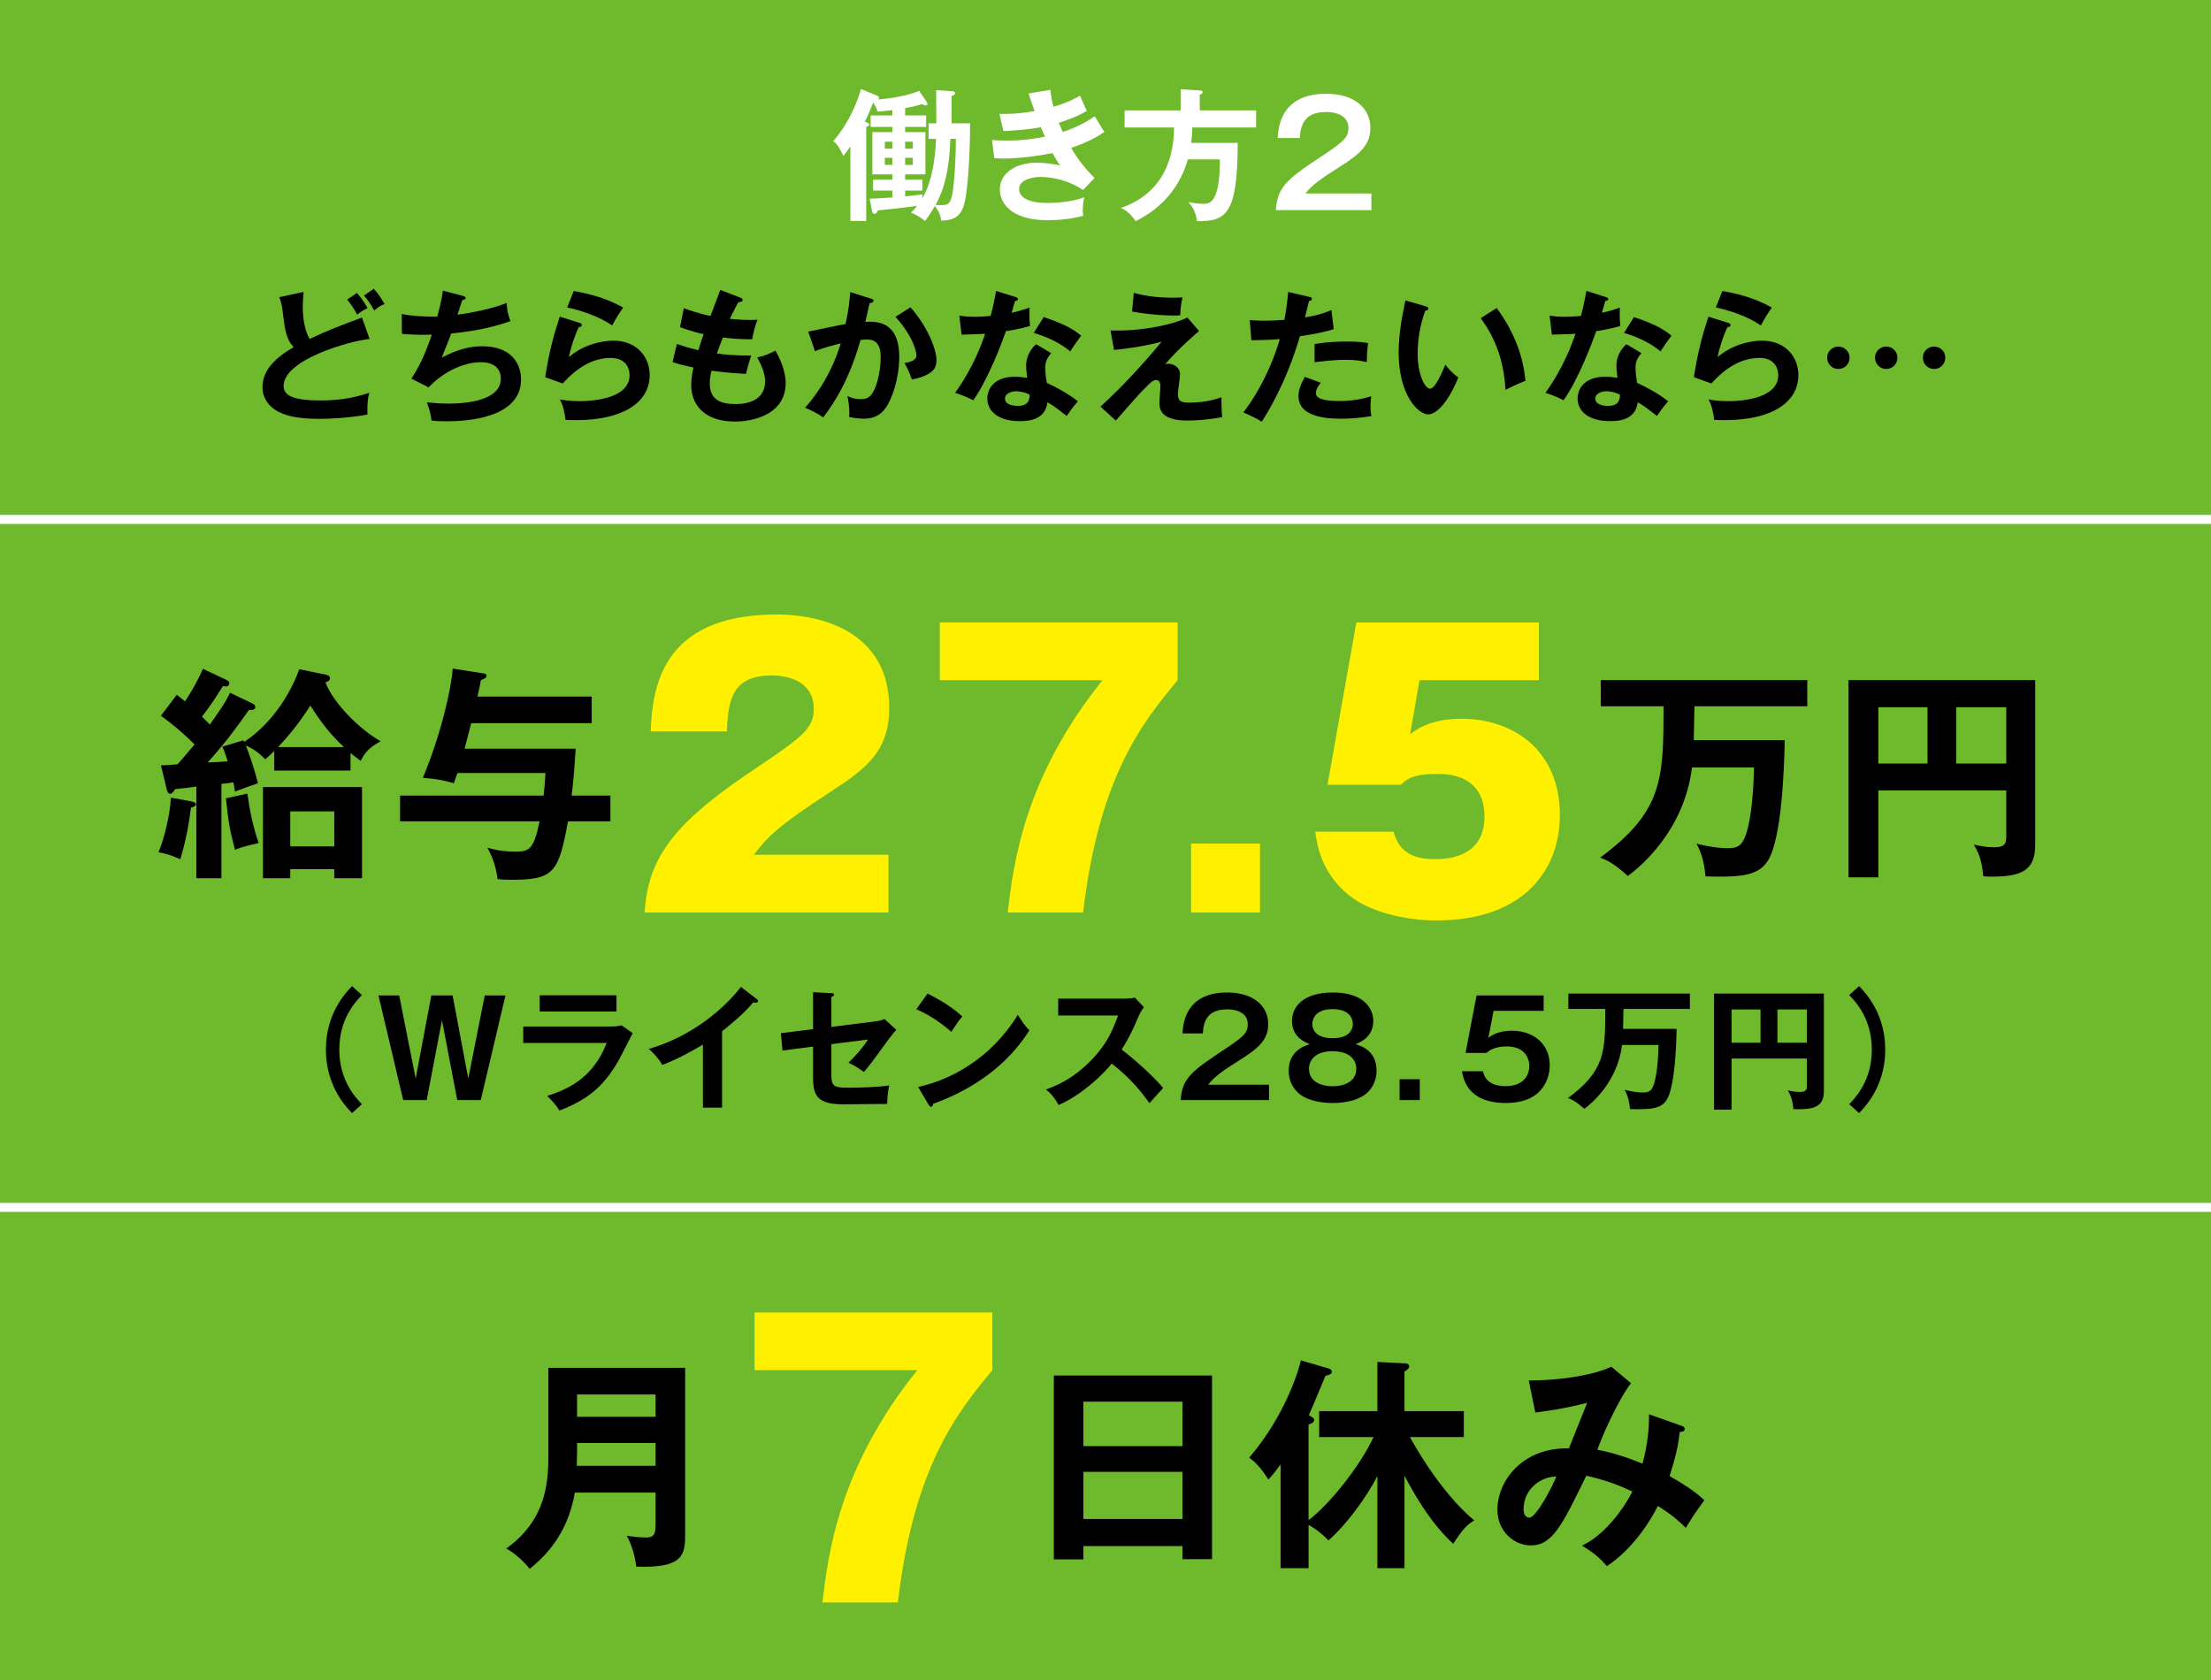 <?xml version="1.0" encoding="UTF-8"?>
<svg xmlns="http://www.w3.org/2000/svg" viewBox="0 0 500 380">
  <path d="m0 0h500v380h-500z" fill="#6fb92c"></path>
  <path d="m209.986 31.406v-3.51h1.755c0-3.51-.033-5.784-.033-7.508l3.479.227c.194 0 .811.067.811.457 0 .356-.421.519-.811.617v6.207h4.192c.033 2.633-.194 14.141-1.365 18.397-.942 3.446-3.477 3.544-5.232 3.608 0-.552-.033-1.528-1.365-3.314-1.009 1.755-1.626 2.599-2.212 3.381-1.04-.846-1.949-1.334-3.185-1.887.359-.356.78-.748 1.399-1.528-2.958.423-5.916.748-8.907 1.04-.129.359-.356.78-.748.78-.421 0-.519-.485-.583-.78l-.521-2.664c.911 0 1.334-.033 5.136-.261v-1.561h-4.357v-2.47h4.357v-1.203h-4.519v-9.555h4.519v-1.172h-4.909v-2.599h4.909v-1.203c-1.074.163-2.633.292-3.348.356-.132-.65-.586-1.494-.976-2.08-1.169 2.893-1.301 3.218-1.918 4.357.65.194 1.007.356 1.007.65 0 .258-.356.421-.681.519v21.26h-3.575v-16.838c-.684 1.007-1.203 1.657-1.593 2.145-1.107-2.437-1.789-2.989-2.276-3.348 4.486-5.201 6.078-11.116 6.274-11.8l3.673 1.528c.129.067.421.196.421.392 0 .227-.129.356-.292.454 5.038-.39 8.257-1.463 9.328-1.951l1.691 2.439c.065.096.196.325.196.519 0 .227-.132.359-.359.359-.292 0-.552-.132-.811-.325-1.659.519-3.123.78-3.869.909v1.659h4.746v2.599h-4.746v1.172h4.584v9.555h-4.584v1.203h3.9v2.47h-3.9v1.301c2.504-.261 3.087-.325 3.965-.454l-.096.909c.909-1.624 2.762-4.974 3.118-13.457h-1.688zm-9.883 2.212h1.691v-1.561h-1.691zm1.691 2.08h-1.691v1.593h1.691zm2.893-2.08h1.722v-1.561h-1.722zm1.722 2.08h-1.722v1.593h1.722zm8.517-4.292c-.261 6.925-1.301 11.183-3.348 14.954.519.031 1.169.031 1.43.031 1.593 0 2.047-.552 2.47-3.185.292-1.884.681-6.793.681-11.8h-1.234z" fill="#fff"></path>
  <path d="m237.518 20.323c.163 1.267.325 2.341.715 3.835 3.412-1.007 5.069-1.982 6.014-2.535.715 1.691.909 2.145 1.526 3.446-.909.552-2.437 1.461-6.337 2.697.519 1.236.715 1.691.909 2.08.359-.129 3.902-1.203 7.216-3.544.325.586 1.887 3.056 2.178 3.544-2.439 1.691-5.136 2.795-7.508 3.608 2.08 3.608 4.323 5.818 5.299 6.793l-2.602 2.731c-4.354-2.927-8.84-2.958-9.687-2.958-1.463 0-4.778.488-4.778 2.762 0 1.626 1.657 3.12 6.435 3.12.684 0 5.038 0 8.29-1.298-.132.648-.325 1.688-.325 3.053 0 .488.065.813.098 1.138-3.446 1.009-7.185 1.009-8.128 1.009-8.288 0-10.727-3.998-10.727-6.925 0-3.835 3.771-6.078 8.29-6.078 2.372 0 4.29.39 5.363.617-.715-.973-1.009-1.43-1.724-2.795-3.348.684-7.931 1.236-11.116 1.236-.292 0-1.169 0-2.08-.098l-.488-4.096c.715.065 1.918.132 3.415.132 4.192 0 7.183-.619 8.548-.878-.163-.359-.813-1.853-.945-2.147-2.437.488-5.655.748-8.45.878l-.909-3.9c1.657.033 3.802.065 7.963-.617-.715-1.918-1.007-2.893-1.365-3.998l4.909-.813z" fill="#fff"></path>
  <path d="m284.061 24.971v3.869h-14.433c0 .552-.031 1.528-.261 3.477h10.533c0 16.351-2.731 17.747-9.199 17.716-.325-2.405-1.301-3.577-1.951-4.323.586.098 2.114.39 3.218.39 1.528 0 3.9 0 3.9-10.045h-7.248c-.846 2.958-3.317 9.785-11.8 13.979-.681-1.074-2.047-2.537-3.348-2.991 11.767-4.063 11.963-14.985 12.027-18.201h-11.181v-3.869h12.675v-4.778l4.323.258c.196 0 .65.067.65.423 0 .292-.359.454-.65.586v3.51h12.742z" fill="#fff"></path>
  <path d="m310.13 43.759v3.771h-21.616c.356-5.526 2.924-7.248 10.954-12.58 4.778-3.185 5.461-4.063 5.461-6.014 0-2.728-2.666-3.608-5.038-3.608-4.878 0-5.787 2.927-5.949 5.885h-5.007c.132-2.243.619-10.012 10.956-10.012 6.631 0 10.009 3.479 10.009 7.704 0 3.639-2.013 5.72-6.76 8.711-4.94 3.12-6.274 4.161-7.931 6.143z" fill="#fff"></path>
  <g fill="#fff000">
    <path d="m170.64 309.917v-13.056h53.775v13.056c-7.671 9.302-17.709 21.377-21.379 52.548h-17.054c1.306-10.935 3.67-30.437 21.461-52.548h-36.802z"></path>
    <path d="m200.921 206.395h-55.161c.815-11.425 5.304-19.258 23.744-31.659 11.75-7.917 14.526-9.794 14.526-14.361 0-6.284-5.794-7.589-9.548-7.589-9.383 0-9.792 6.284-10.117 12.647h-17.219c.409-9.22 1.958-26.437 28.479-26.437 12.075 0 25.459 5.141 25.459 21.052 0 9.71-4.897 13.627-13.218 19.012-12.403 8.077-14.361 10.363-17.381 14.28h30.437v13.056z"></path>
    <path d="m212.533 153.847v-13.056h53.775v13.056c-7.671 9.302-17.709 21.377-21.379 52.548h-17.054c1.306-10.935 3.67-30.437 21.461-52.548h-36.802z"></path>
    <path d="m284.934 190.809v15.585h-15.585v-15.585z"></path>
    <path d="m348.017 153.847h-27.01l-2.121 12.238c1.387-1.059 4.569-3.508 11.669-3.508 11.423 0 22.195 6.937 22.195 21.786 0 12.24-7.996 23.828-27.907 23.828-7.425 0-15.339-2.04-19.909-5.794-6.203-5.06-7.099-11.425-7.508-14.28h17.706c1.552 5.712 5.956 6.203 9.629 6.203 3.592 0 10.935-.98 10.935-9.629 0-9.629-8.649-9.629-10.61-9.629-5.547 0-6.772 1.062-8.321 2.449h-16.566l6.528-36.718h41.29v13.056z"></path>
  </g>
  <path d="m86.959 68.765c-.942-1.69-1.786-2.731-2.436-3.446l-2.209 1.528c.647.782 1.46 1.788 2.307 3.381.715-.65 1.461-1.105 2.339-1.463z"></path>
  <path d="m83.124 69.71c-.909-1.691-1.786-2.731-2.406-3.446l-2.209 1.495c.617.78 1.43 1.819 2.276 3.412.746-.65 1.495-1.105 2.339-1.461z"></path>
  <path d="m62.808 93.047c1.497.78 3.74 1.691 9.46 1.691 2.145 0 6.793-.196 10.825-.975-.065-2.764.098-3.707.423-4.909-2.798.878-5.95 1.724-10.923 1.724-5.95 0-8.45-.942-8.45-3.283 0-6.013 15.114-10.208 19.437-10.628l-1.724-4.845c-5.784 2.179-7.346 2.764-11.832 4.845-.844-1.366-1.559-3.934-1.559-7.314 0-1.007.064-1.755.193-3.317l-5.492 1.172c.519 1.43.65 2.307.748 3.185.519 4.194.78 6.339 2.501 8.125-4.096 2.375-7.054 5.17-7.054 9.07 0 2.439 1.43 4.387 3.446 5.461z"></path>
  <path d="m97.65 75.69c-1.233 3.639-2.599 6.923-4.615 9.945l3.899 1.984c3.415-3.641 8.03-5.688 11.801-5.688 2.567 0 4.516 1.072 4.516 3.738 0 4.875-7.606 5.624-11.797 5.624-2.145 0-3.869-.196-4.91-.294.522 1.399.912 2.862 1.041 4.129.812.098 1.819.163 3.412.163 3.967 0 16.838-.488 16.838-9.493 0-1.494-.519-7.475-8.84-7.475-2.503 0-5.268.553-9.103 2.568 1.399-3.415 1.984-5.007 2.147-5.461 2.471-.26 7.899-.813 13.391-2.795-.78-2.114-.813-3.347-.844-4.096-4.388 1.724-10.239 2.534-11.117 2.633.163-.454.909-2.795 1.072-3.314.359-.034.749-.131.749-.456 0-.259-.228-.39-.651-.488l-4.486-1.169c-.129 1.009-.325 2.372-1.267 5.885-2.958 0-5.885-.132-8.03-.62l.034 4.52c2.016.162 4.778.26 6.76.162z"></path>
  <path d="m140.913 69.578c-4.129-2.406-8.873-3.381-11.183-3.737l-1.461 3.706c2.826.584 7.118 1.949 10.174 4.063.878-1.626 1.461-2.602 2.471-4.032z"></path>
  <path d="m138.084 80.956c3.316 0 4.289 2.178 4.289 3.9 0 5.59-9.23 5.884-11.279 5.884-2.176 0-3.476-.227-4.486-.39.782 1.43 1.107 3.12 1.27 4.615.617.031 1.43.064 2.436.064 10.338 0 16.609-3.869 16.609-10.205 0-3.967-2.795-7.769-8.223-7.769-2.501 0-6.631.813-10.043 3.704.421-2.209 1.396-5.103 2.243-6.793.227 0 .682-.031.682-.454 0-.292-.326-.423-.553-.488l-4.452-1.396c-1.562 4.842-2.375 7.962-3.284 13.684l3.965 1.43c1.203-1.335 5.201-5.787 10.825-5.787z"></path>
  <path d="m175.364 79.298c-1.203.65-2.273 1.136-4.126 1.559.129.227 1.788 3.056 1.788 5.332 0 5.201-5.526 5.201-6.793 5.201-3.35 0-5.722-1.04-5.722-4.617 0-1.007.131-1.982.39-2.925 1.754.227 4.323.553 7.802.715.098-.423.583-2.405 1.169-4.129-3.639 0-6.112-.227-7.768-.485.162-.457.812-2.212 1.365-3.608 3.348.421 5.364.39 6.631.39.163-1.009.62-3.056 1.203-4.421-.487.034-.976.065-1.722.065-.552 0-2.34-.031-4.55-.26q1.299-2.633 1.949-3.769c.39-.034.976-.067.976-.488 0-.294-.292-.456-.586-.552l-4.486-1.724c-.292.847-1.885 4.94-2.21 5.885-2.762-.553-5.136-1.432-6.045-1.755l-.847 4.29c2.406.877 4.259 1.365 5.332 1.593-.684 1.951-1.008 3.022-1.171 3.608-1.755-.39-3.314-.846-4.875-1.399l-.976 4.096c1.789.586 2.114.651 4.746 1.236-.098.325-.519 2.016-.519 4.029 0 4.065 2.664 8.192 9.914 8.192 4.062 0 11.441-1.593 11.441-8.745 0-2.86-1.497-5.882-2.31-7.312z"></path>
  <path d="m211.772 81.41c0-2.568-2.276-7.932-5.884-11.896l-3.381 2.145c4.323 4.811 4.746 8.321 4.746 8.68 0 1.234-1.494 1.559-2.697 1.786.65 1.172 1.071 2.049 1.657 3.706 1.722-.26 2.958-.878 3.249-1.006 1.822-.878 2.31-1.822 2.31-3.415z"></path>
  <path d="m195.683 72.797c.163-.651.42-1.657.973-4.225.684-.065.877-.326.877-.553 0-.294-.323-.39-.647-.488l-4.618-1.463c-.129 1.657-.325 4.032-1.04 7.216-1.203.194-7.118 1.464-8.45 1.722l1.527 4.455c1.397-.651 3.869-1.301 5.818-1.789-2.436 8.094-6.695 13.001-8.06 14.562 1.203.454 2.86 1.3 4.096 2.178 4.68-6.112 6.892-12.157 8.451-17.52.39-.034 1.006-.098 1.398-.098 1.299 0 3.152.326 3.152 3.934 0 3.965-1.169 7.475-2.145 8.582-.585.681-1.202.973-2.34.973-1.559 0-2.436-.421-3.022-.715.227 1.267.423 2.602.423 3.74 0 .421-.034.715-.065 1.006 1.397.325 2.925.39 3.314.39 2.406 0 3.805-.908 4.845-2.274 1.559-2.08 3.185-6.827 3.185-11.702 0-8.257-5.332-8.029-7.671-7.931z"></path>
  <path d="m244.502 75.917c-1.593-1.267-3.446-2.535-8.484-4.194l-2.243 3.577c2.633.78 5.885 2.145 8.257 4.192.813-1.332 1.819-2.697 2.47-3.574z"></path>
  <path d="m241.219 94.088c.227-.359 1.463-2.145 2.535-3.317-1.949-1.593-5.038-3.283-7.02-4.16-.129-.681-.356-2.111-.356-3.446 0-1.203.291-2.047 1.332-3.283l-3.381-2.013c-.65.454-2.274 2.307-2.274 4.777 0 .488.032 1.301.228 2.829-.586-.098-1.626-.26-2.765-.26-4.778 0-6.241 2.826-6.241 4.906 0 3.089 2.731 5.136 7.281 5.136 1.626 0 5.821-.065 6.308-4.259 1.04.555 1.593.944 4.354 3.089zm-11.083-2.276c-.847 0-2.862-.194-2.862-1.657 0-1.169 1.463-1.657 2.503-1.657.196 0 1.593 0 3.089.78-.067 1.169-.26 2.535-2.73 2.535z"></path>
  <path d="m220.091 90.544c3.381-4.747 6.501-13.067 7.38-15.633 2.925-.457 4.648-.944 5.461-1.172-.132-1.203-.163-3.022-.099-4.16-1.04.359-2.015.715-4.062 1.172.098-.392.65-2.276.78-2.7.196 0 .65-.031.65-.39 0-.227-.162-.356-.585-.488l-4.354-1.365c-.26 1.365-.522 2.991-1.236 5.657-1.853.163-2.731.194-3.575.194-1.626 0-2.568-.129-3.511-.261l.519 4.292c1.658-.065 4.195-.098 5.33-.196-.617 1.853-2.633 7.606-6.793 13.359 1.887.586 3.219 1.236 4.096 1.691z"></path>
  <path d="m266.898 71.302c.031-1.334.193-2.666.518-4.031-.65.034-1.104.065-2.046.065-3.056 0-6.048-.26-8.971-1.105l-.39 4.225c4.615.878 8.677.911 9.554.911.586 0 .976-.033 1.335-.065z"></path>
  <path d="m248.856 91.974 3.479 3.154c3.121-3.575 4.971-5.688 6.37-7.119 1.399-1.43 2.016-2.049 2.731-2.049.975 0 .975 1.074.975 1.595 0 .485-.227 2.826-.227 3.378 0 1.463.129 4.194 6.404 4.194 1.525 0 4.55-.162 7.8-.78-.129-1.203-.196-3.446-.163-4.486-3.185 1.203-6.631 1.203-7.247 1.203-1.822 0-2.602-.23-2.602-2.016 0-.651.488-3.738.488-4.455 0-1.136-1.041-2.307-2.6-2.307-.392 0-.487.034-.781.132 2.764-3.347 6.861-6.86 7.671-7.542l-2.633-3.056c-2.925 1.463-9.816 3.154-17.389 2.927l.78 4.387c2.992-.227 7.444-.944 10.792-1.853-2.209 2.633-7.541 9.003-13.847 14.691z"></path>
  <path d="m303.039 90.707c-1.496 0-5.46 0-5.46-1.722 0-.911.518-1.724 1.104-2.406l-3.608-1.334c-1.04 1.918-1.43 3.025-1.43 4.356 0 4.842 6.631 5.103 9.687 5.103 1.528 0 3.869-.098 6.793-.586-.098-.553-.196-1.234-.196-2.274 0-.942.067-1.657.163-2.21-2.339.715-4.615 1.072-7.052 1.072z"></path>
  <path d="m285.324 95.389c1.267-1.952 5.526-8.714 8.647-19.342 4.192-.617 5.915-1.071 7.637-1.593l-.519-4.323c-1.332.552-2.764 1.138-5.98 1.659.129-.521.746-3.12.909-3.706.65-.065.65-.423.65-.488 0-.227-.162-.359-.617-.454l-4.746-1.107c-.129 1.626-.326 3.381-.845 6.308-2.211.193-4.031.193-4.648.193-1.366 0-2.374-.065-3.185-.129l.356 4.55c3.056-.065 4.455-.065 6.437-.26-2.374 8.192-6.501 14.433-8.257 16.578 2.274 1.04 2.829 1.267 4.161 2.114z"></path>
  <path d="m297.285 81.931c1.107-.131 4.42-.553 7.022-.553 2.47 0 3.738.292 4.778.519.034-1.918.129-2.989.291-4.29-.681-.131-2.013-.359-4.81-.359-.811 0-4.063 0-7.281.586v4.096z"></path>
  <path d="m322.961 93.729c1.754 0 4.42-2.437 6.826-8.352-1.463-1.009-2.374-2.178-2.927-2.893-.78 1.819-2.274 5.428-3.477 5.428-1.171 0-2.794-3.283-2.794-7.867 0-3.347.583-6.631 1.721-9.782.228-.034.684-.098.684-.487 0-.295-.162-.359-.684-.521l-4.486-1.301c-.844 4.032-1.527 7.769-1.527 11.767 0 9.785 4.519 14.01 6.664 14.01z"></path>
  <path d="m344.967 86.156c-.423-4.778-2.081-10.5-6.501-16.48l-3.608 2.274c3.024 4.194 5.2 9.103 5.591 16.221 3.088-1.497 3.837-1.788 4.519-2.016z"></path>
  <path d="m377.991 75.917c-1.593-1.267-3.446-2.535-8.484-4.194l-2.244 3.577c2.634.78 5.885 2.145 8.257 4.192.813-1.332 1.819-2.697 2.471-3.574z"></path>
  <path d="m353.58 90.544c3.38-4.747 6.501-13.067 7.379-15.633 2.925-.457 4.648-.944 5.461-1.172-.131-1.203-.163-3.022-.098-4.16-1.041.359-2.016.715-4.063 1.172.099-.392.65-2.276.78-2.7.196 0 .65-.031.65-.39 0-.227-.162-.356-.585-.488l-4.354-1.365c-.26 1.365-.521 2.991-1.236 5.657-1.853.163-2.73.194-3.575.194-1.626 0-2.568-.129-3.51-.261l.518 4.292c1.658-.065 4.195-.098 5.33-.196-.617 1.853-2.633 7.606-6.793 13.359 1.887.586 3.219 1.236 4.097 1.691z"></path>
  <path d="m370.353 90.998c1.041.555 1.593.944 4.354 3.089.228-.359 1.463-2.145 2.535-3.317-1.949-1.593-5.038-3.283-7.02-4.16-.129-.681-.356-2.111-.356-3.446 0-1.203.292-2.047 1.332-3.283l-3.381-2.013c-.65.454-2.273 2.307-2.273 4.777 0 .488.031 1.301.227 2.829-.586-.098-1.626-.26-2.765-.26-4.777 0-6.241 2.826-6.241 4.906 0 3.089 2.731 5.136 7.282 5.136 1.626 0 5.82-.065 6.307-4.259zm-9.591-.844c0-1.169 1.463-1.657 2.504-1.657.195 0 1.593 0 3.088.78-.066 1.169-.26 2.535-2.73 2.535-.847 0-2.862-.194-2.862-1.657z"></path>
  <path d="m400.677 69.578c-4.129-2.406-8.873-3.381-11.183-3.737l-1.46 3.706c2.826.584 7.118 1.949 10.174 4.063.877-1.626 1.461-2.602 2.47-4.032z"></path>
  <path d="m397.849 80.956c3.316 0 4.289 2.178 4.289 3.9 0 5.59-9.23 5.884-11.279 5.884-2.176 0-3.476-.227-4.486-.39.781 1.43 1.107 3.12 1.27 4.615.617.031 1.43.064 2.436.064 10.337 0 16.609-3.869 16.609-10.205 0-3.967-2.795-7.769-8.223-7.769-2.501 0-6.631.813-10.043 3.704.42-2.209 1.396-5.103 2.243-6.793.227 0 .682-.031.682-.454 0-.292-.326-.423-.553-.488l-4.453-1.396c-1.561 4.842-2.374 7.962-3.283 13.684l3.965 1.43c1.203-1.335 5.201-5.787 10.825-5.787z"></path>
  <path d="m415.726 78.387c-1.332 0-2.535 1.04-2.535 2.535 0 1.399 1.104 2.537 2.535 2.537s2.534-1.138 2.534-2.537c0-1.461-1.2-2.535-2.534-2.535z"></path>
  <path d="m437.375 83.459c1.43 0 2.534-1.138 2.534-2.537 0-1.461-1.169-2.535-2.534-2.535-1.335 0-2.538 1.04-2.538 2.535 0 1.399 1.139 2.537 2.538 2.537z"></path>
  <path d="m426.55 83.459c1.43 0 2.535-1.138 2.535-2.537 0-1.461-1.169-2.535-2.535-2.535-1.332 0-2.535 1.04-2.535 2.535 0 1.399 1.136 2.537 2.535 2.537z"></path>
  <path d="m124.013 328.324c0 6.126 0 15.107-9.543 21.946 1.939.971 4.237 3.166 5.308 4.593 2.295-1.889 8.522-6.941 10.206-17.25h18.273v6.992c0 2.398-.309 3.163-2.195 3.163-1.379 0-3.012-.203-4.338-.407.969 1.581 1.99 4.847 2.143 6.992 10.717.407 11.076-2.707 11.076-7.35v-37.613h-30.929v18.933zm6.482-12.913h17.762v5.053h-17.762zm0 13.321v-2.348h17.762v5.156h-17.812c0-1.837.05-2.296.05-2.808z"></path>
  <path d="m238.316 352.721h6.686v-3.013h22.405v2.96h6.685v-41.541h-35.776zm6.686-35.676h22.405v10.055h-22.405zm0 15.872h22.405v10.667h-22.405z"></path>
  <path d="m318.834 325.058h12.2v-5.868h-13.424v-8.983c.612-.356 1.072-.662 1.072-1.174 0-.559-.712-.662-1.072-.662l-6.124-.306v11.126h-13.169v5.868h12.3c-3.266 6.992-10.308 15.516-14.698 18.782v-21.64c.511-.153 1.277-.409 1.277-1.021 0-.407-.512-.715-1.226-1.072.614-1.277 2.807-6.635 3.778-8.931.612-.103 1.427-.356 1.427-.818 0-.559-.459-.765-.865-.865l-6.126-1.786c-.306 1.478-3.214 12.095-11.685 21.996 1.071.816 2.398 1.887 4.337 4.95.766-.816 1.377-1.53 2.755-3.419v23.476h6.33v-9.799c.714.409 2.398 1.327 4.491 3.523 3.828-3.319 8.422-9.443 11.076-14.546v20.822h6.124v-20.925c4.799 9.137 8.472 13.015 11.024 15.413 2.451-3.878 3.625-4.593 4.746-5.308-7.757-6.38-14.034-17.912-14.545-18.833z"></path>
  <path d="m379.858 323.886c.409 0 1.124-.053 1.124-.665 0-.459-.358-.562-.714-.715l-7.351-2.602c0 1.684 0 5.768-1.48 11.176-1.734-.715-5.767-2.348-10.206-3.163.663-2.042 4.388-10.82 7.605-15.057l-4.441-3.725c-3.469 1.686-10.666 3.113-18.679 3.113l1.48 7.248c1.989-.256 6.483-.818 11.738-2.195-.612 1.43-3.469 8.678-4.134 10.311-10.666-.256-16.178 7.551-16.178 13.831 0 4.949 3.778 8.113 7.553 8.113 4.9 0 7.095-4.541 12.556-15.77 4.541 1.072 6.839 1.939 10.412 3.573-2.042 4.184-6.583 10.055-11.382 12.249 2.551 1.581 3.827 2.552 5.614 4.644 6.176-4.082 10.105-10.717 11.535-13.627 3.469 2.195 5 3.675 6.327 4.952 1.786-2.91 1.992-3.216 4.187-6.227-2.347-2.298-5.717-4.237-7.859-5.461 1.53-4.849 1.989-7.247 2.295-10.002zm-34.04 19.392c-.103 0-1.277-.05-1.277-1.836 0-4.952 4.287-7.503 7.401-7.451-.816 2.092-4.491 9.287-6.125 9.287z"></path>
  <path d="m51.094 180.573c.559 5.308.816 6.994 2.04 11.637.766-.306 1.787-.715 5.359-1.53-1.327-3.881-1.989-7.248-2.552-11.179z"></path>
  <path d="m59.463 198.64h6.176v-2.042h9.952v2.042h6.277v-20.619h-22.405zm6.176-15.107h9.952v7.912h-9.952z"></path>
  <path d="m73.6 154.342c.408-.153 1.021-.306 1.021-.918s-.663-.768-.919-.818l-6.023-1.224c-1.581 4.388-5.359 11.688-12.453 16.434l-.203-.359-4.747 1.43c.257.559.46.918 1.225 3.316-1.225.103-3.572.256-4.541.256 3.981-4.441 6.074-7.248 9.34-11.891.662.05 1.428 0 1.428-.612 0-.512-.307-.665-.816-.921l-4.899-2.345c-1.072 2.245-1.737 3.163-4.544 7.195-.256-.256-1.53-1.48-1.786-1.786 1.992-2.654 2.451-3.316 4.747-6.941.306.103.561.103.765.103.358 0 .665-.306.665-.765 0-.359-.46-.612-.766-.765l-5.208-2.451c-.459 1.021-1.428 3.317-4.032 7.35-.765-.612-1.121-.868-1.887-1.48l-3.572 4.747c2.705 1.939 5.255 4.132 7.604 6.48-1.277 1.533-3.318 3.931-3.828 4.493-.97.101-2.96.254-3.775.254l1.274 5.258c.104.459.307 1.174.818 1.174.407 0 .866-.615 1.122-1.074 1.174-.101 3.931-.407 4.799-.56v20.719h5.664v-21.334c.816-.05 1.377-.153 2.705-.356.203 1.071.257 1.43.356 2.092.868-.356 4.287-1.583 5.206-1.889-.968-3.673-1.939-6.533-2.755-8.522 1.581.663 2.908 1.583 4.388 3.114.562-.459 1.074-.919 2.042-1.889v4.44h17.25v-3.981c.561.459 1.021.868 2.298 1.786 1.121-2.193 1.989-2.961 4.491-4.441-4.9-2.805-10.77-8.778-12.453-13.319zm-10.718 14.646c3.47-3.725 5.359-6.38 7.298-9.39 2.552 3.981 4.594 6.583 7.605 9.39h-14.902z"></path>
  <path d="m43.082 181.238-4.441-.818c-.153 3.931-1.685 9.852-2.807 12.353 1.787.306 2.807.662 4.95 1.58.918-3.163 1.736-6.38 2.398-11.686.512-.103 1.124-.359 1.124-.715 0-.512-.765-.612-1.224-.715z"></path>
  <path d="m116.504 192.619c-3.113 0-4.746-.461-6.276-.868.664 1.274 1.836 3.419 2.295 7.092.818.103 1.277.155 3.064.155 9.749 0 10.717-1.633 12.862-13.22h9.593v-5.818h-8.778c.359-2.755.613-5.665.919-10.615h-25.11c.459-1.786.562-2.195 1.48-5.767h27.255v-6.023h-25.825c.51-2.143.613-2.907.766-3.725.818-.356 1.277-.509 1.277-.968s-.459-.512-.818-.562l-6.839-1.071c-.203 3.725-2.347 14.186-6.735 24.7 3.113.256 4.949.612 6.992 1.225.306-.816.356-.968.815-2.296h19.904c-.05 1.327-.101 2.296-.407 5.103h-32.46v5.818h31.539c-1.325 6.533-2.449 6.841-5.512 6.841z"></path>
  <path d="m399.773 194.712c3.114-4.849 3.726-20.672 3.828-27.304h-20.569l.154-7.657h25.518v-5.92h-46.697v5.92h14.187c0 16.588-.153 23.732-14.34 34.246 1.683.612 3.061 1.274 6.276 4.134 2.348-1.686 12.759-10.055 14.496-24.55h14.033c-.203 9.493-1.327 13.627-1.736 14.904-.969 2.858-1.836 3.367-4.438 3.367-1.174 0-3.266-.153-6.841-1.019.561 1.019 1.685 3.163 2.042 7.398 8.575.256 11.994-.306 14.086-3.52z"></path>
  <path d="m418.028 153.83v44.607h6.738v-19.65h28.935v10.105c0 1.633 0 2.757-2.754 2.757-1.53 0-3.114-.256-4.594-.612.816 1.377 1.787 3.01 2.143 7.145.768.103 1.124.103 1.939.103 6.432 0 9.799-1.277 9.799-6.992v-37.462h-42.206zm17.864 18.883h-11.126v-12.757h11.126zm17.809 0h-11.329v-12.757h11.329z"></path>
  <path d="m79.616 223.051c-4.954 4.988-5.915 10.605-5.915 14.359s.961 9.373 5.915 14.359l2.224-2.013c-1.471-1.561-5.108-5.375-5.108-12.345s3.637-10.784 5.108-12.346l-2.224-2.013z"></path>
  <path d="m105.897 243.96-3.546-18.804h-4.807l-3.543 18.804-3.726-18.804h-4.686l5.588 23.67h5.319l3.452-18.054 3.456 18.054h5.317l5.586-23.67h-4.687z"></path>
  <path d="m123.733 247.896c1.023.961 2.013 2.042 2.795 3.302 5.947-2.341 9.823-5.046 13.426-11.444.481-.842 2.614-5.105 3.125-6.066l-2.525-1.775c-.54.151-1.2.27-2.552.27h-19.676v3.725h18.864c-3.064 7.991-8.862 10.514-13.458 11.987z"></path>
  <path d="m122.051 225.125h17.362v3.666h-17.362z"></path>
  <path d="m167.555 223.234c-3.996 5.136-11.265 11.264-20.846 14.026 1.231 1.024 2.312 2.284 3.063 3.606 1.292-.481 3.996-1.501 9.192-4.596v14.268h4.326v-17.271c2.522-2.013 4.985-4.086 7.058-6.549.151.06.393.091.541.091.242 0 .543-.122.543-.392 0-.148-.091-.27-.272-.419l-3.603-2.764z"></path>
  <path d="m191.883 240.354c.512.27 2.073 1.023 3.484 2.133.901-1.08 2.073-2.554 3.634-4.746 2.343-3.214 2.614-3.575 3.697-4.806l-2.673-2.432c-.302.119-.873.39-2.165.54l-9.851 1.231v-6.789c.239-.06.6-.21.6-.512 0-.299-.301-.299-.6-.33l-4.146-.21v8.352l-7.269.902.361 3.933 6.908-.901v6.999c0 4.237 1.112 6.068 6.849 6.068.511 0 8.711-.06 9.913-.091 0-1.32.21-3.063.449-4.175-2.221.39-7.178.512-9.49.512-3.125 0-3.575-.512-3.575-2.855v-6.999l8.29-1.052c-1.172 1.834-2.793 3.725-4.417 5.227z"></path>
  <path d="m207.619 245.851 2.343 3.967c.151.27.333.51.541.51.42 0 .452-.361.511-.66 14.18-5.107 19.825-13.608 21.779-16.611-1.171-1.231-1.532-1.803-2.614-3.515-6.157 10.002-15.348 14.78-22.56 16.31z"></path>
  <path d="m217.623 229.902c-1.413-1.262-3.454-2.943-7.871-5.167l-2.523 3.544c1.442.631 4.356 2.013 7.901 5.108 1.413-2.164 1.863-2.764 2.493-3.484z"></path>
  <path d="m251.41 240.565c4.417 3.424 6.911 6.7 8.532 8.952.361-.421 2.042-2.284 3.094-3.424-2.372-2.884-7.09-6.97-9.374-8.682 1.923-3.123 2.614-4.715 3.876-7.659.211-.452.541-1.143 1.141-1.923l-2.042-2.192c-.481.179-1.593.239-2.073.239h-15.258v3.817h13.547c-1.292 3.424-2.432 6.248-5.677 9.701-4.445 4.778-8.831 6.399-10.634 7.03 1.411 1.2 1.922 1.892 2.853 3.515 5.077-2.164 9.945-6.76 12.015-9.373z"></path>
  <path d="m267.421 233.747h4.596c.151-2.736.99-5.438 5.526-5.438 2.192 0 4.628.811 4.628 3.334 0 1.803-.601 2.644-5.017 5.557-7.451 4.957-9.823 6.519-10.152 11.626h19.975v-3.484h-13.759c1.502-1.834 2.733-2.795 7.301-5.679 4.417-2.762 6.276-4.684 6.276-8.049 0-3.904-3.154-7.121-9.28-7.121-9.524 0-9.974 7.181-10.093 9.254z"></path>
  <path d="m310.558 230.892c0-2.702-2.042-6.399-9.132-6.399-7.028 0-9.251 3.486-9.251 6.399 0 3.694 2.943 4.866 4.027 5.287-1.112.33-4.778 1.473-4.778 6.038 0 2.403 1.171 4.266 2.554 5.318 2.253 1.681 5.497 1.951 7.388 1.951 2.192 0 5.199-.33 7.391-1.951 1.351-1.021 2.551-2.915 2.551-5.318 0-4.565-3.452-5.617-4.775-6.038 1.08-.421 4.025-1.593 4.025-5.287zm-9.192-2.642c4.507 0 4.567 2.972 4.567 3.364 0 .751-.302 3.214-4.567 3.214-3.965 0-4.596-2.102-4.596-3.214 0-.421.12-3.364 4.596-3.364zm5.347 13.486c0 3.094-3.004 3.964-5.347 3.964-2.431 0-5.346-.93-5.346-3.964 0-1.863 1.322-3.965 5.346-3.965s5.347 2.102 5.347 3.965z"></path>
  <path d="m316.504 244.11h4.567v4.715h-4.567z"></path>
  <path d="m340.522 245.672c-.93 0-4.505 0-5.165-3.364h-4.746c.299 1.652 1.231 7.178 9.911 7.178 9.193 0 9.944-6.669 9.944-8.529 0-4.778-3.634-7.812-8.531-7.812-1.893 0-3.904.421-5.347 1.593l1.172-6.097h11.324v-3.484h-15.17l-2.494 13.006h4.715c.603-.51 1.803-1.471 4.596-1.471 4.055 0 5.107 2.613 5.107 4.414 0 2.434-1.652 4.567-5.317 4.567z"></path>
  <path d="m382.154 228.219v-3.484h-27.484v3.484h8.35c0 9.763-.091 13.969-8.44 20.157.992.359 1.803.751 3.694 2.432 1.381-.99 7.51-5.918 8.531-14.447h8.262c-.119 5.586-.782 8.02-1.021 8.771-.571 1.681-1.083 1.982-2.614 1.982-.691 0-1.922-.091-4.027-.6.331.6.993 1.863 1.203 4.354 5.046.15 7.059-.179 8.29-2.073 1.831-2.853 2.192-12.164 2.253-16.069h-12.104l.089-4.507h15.019z"></path>
  <path d="m387.617 250.99h3.965v-11.566h17.032v5.946c0 .962 0 1.624-1.62 1.624-.902 0-1.834-.151-2.705-.361.481.811 1.052 1.772 1.262 4.206.45.06.66.06 1.141.06 3.785 0 5.767-.751 5.767-4.115v-22.049h-24.841v26.255zm14.328-22.651h6.668v7.511h-6.668zm-10.363 0h6.549v7.511h-6.549z"></path>
  <path d="m418.188 225.065c1.472 1.561 5.107 5.378 5.107 12.346s-3.635 10.784-5.107 12.345l2.223 2.013c4.957-4.985 5.918-10.602 5.918-14.359s-.961-9.371-5.918-14.359l-2.223 2.013z"></path>
  <path d="m0 116.47h500v2.041h-500z" fill="#fff"></path>
  <path d="m0 272.081h500v2.041h-500z" fill="#fff"></path>
</svg>
